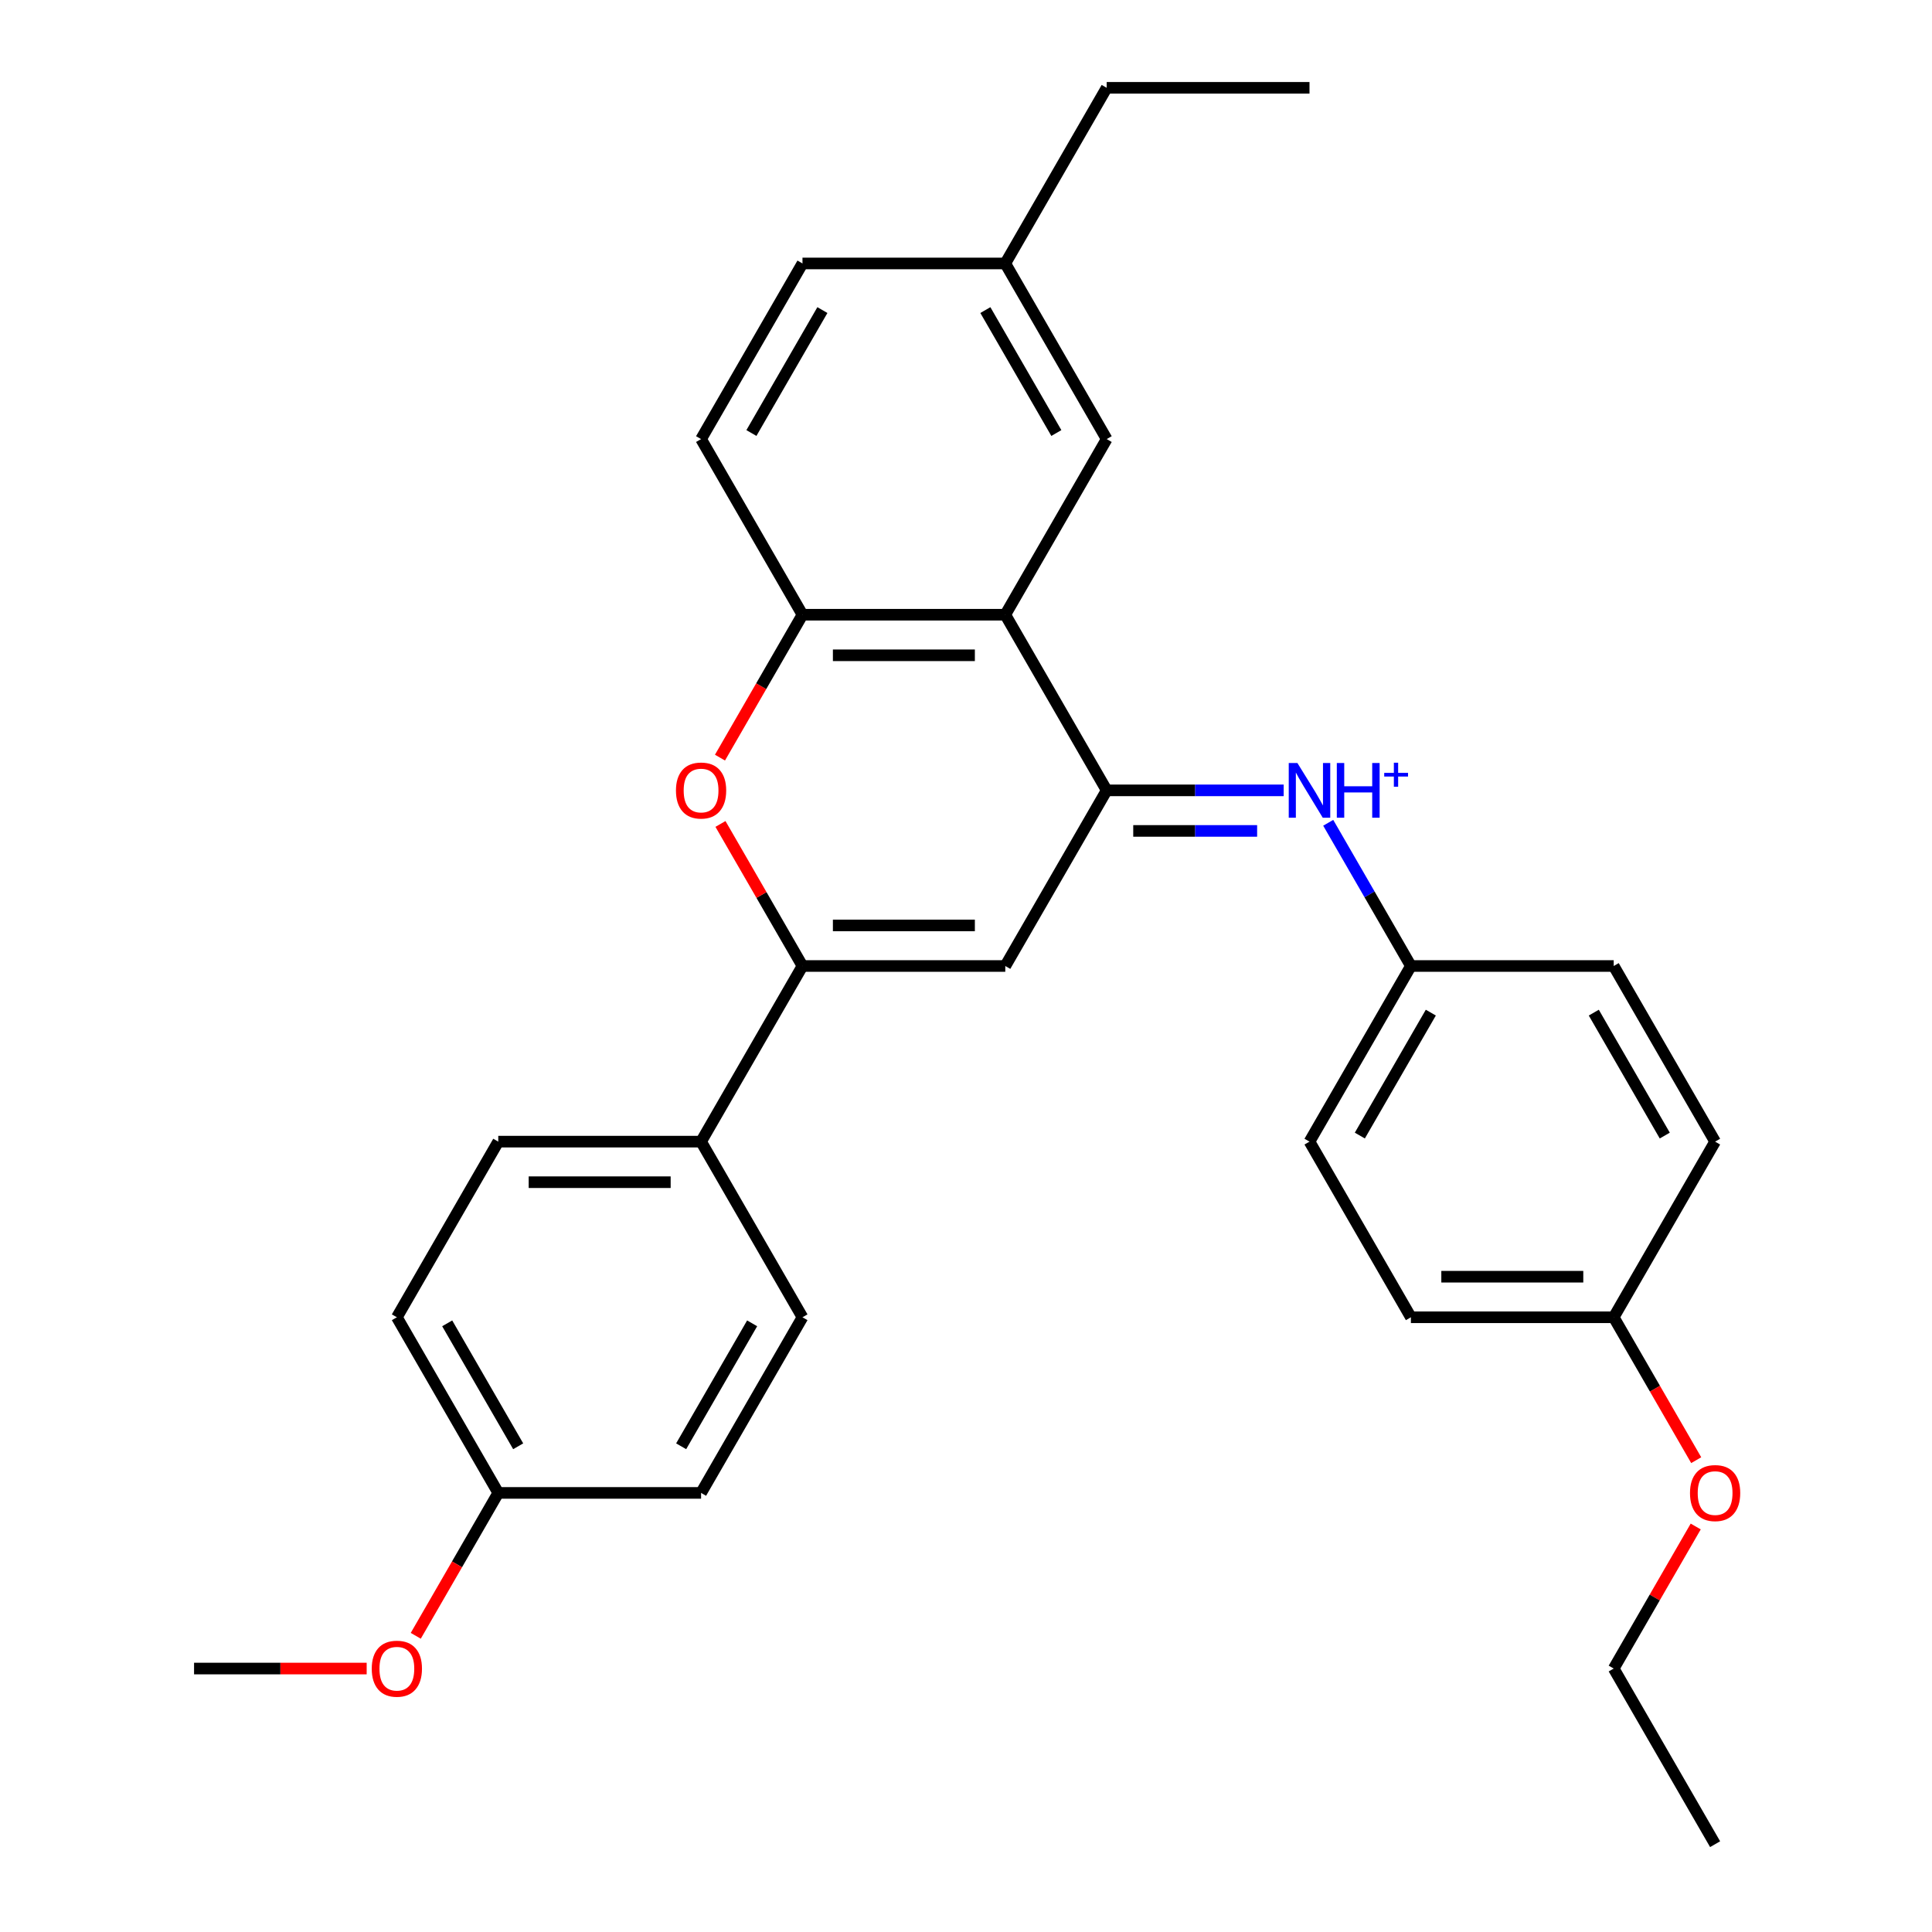 <?xml version='1.0' encoding='iso-8859-1'?>
<svg version='1.1' baseProfile='full'
              xmlns='http://www.w3.org/2000/svg'
                      xmlns:rdkit='http://www.rdkit.org/xml'
                      xmlns:xlink='http://www.w3.org/1999/xlink'
                  xml:space='preserve'
width='1000px' height='1000px' viewBox='0 0 1000 1000'>
<!-- END OF HEADER -->
<rect style='opacity:1.0;fill:#FFFFFF;stroke:none' width='1000' height='1000' x='0' y='0'> </rect>
<path class='bond-0' d='M 572.82,409.091 L 520.334,500' style='fill:none;fill-rule:evenodd;stroke:#000000;stroke-width:6px;stroke-linecap:butt;stroke-linejoin:miter;stroke-opacity:1' />
<path class='bond-2' d='M 572.82,409.091 L 618.625,409.091' style='fill:none;fill-rule:evenodd;stroke:#000000;stroke-width:6px;stroke-linecap:butt;stroke-linejoin:miter;stroke-opacity:1' />
<path class='bond-2' d='M 618.625,409.091 L 664.429,409.091' style='fill:none;fill-rule:evenodd;stroke:#0000FF;stroke-width:6px;stroke-linecap:butt;stroke-linejoin:miter;stroke-opacity:1' />
<path class='bond-2' d='M 586.562,430.085 L 618.625,430.085' style='fill:none;fill-rule:evenodd;stroke:#000000;stroke-width:6px;stroke-linecap:butt;stroke-linejoin:miter;stroke-opacity:1' />
<path class='bond-2' d='M 618.625,430.085 L 650.688,430.085' style='fill:none;fill-rule:evenodd;stroke:#0000FF;stroke-width:6px;stroke-linecap:butt;stroke-linejoin:miter;stroke-opacity:1' />
<path class='bond-3' d='M 572.82,409.091 L 520.334,318.182' style='fill:none;fill-rule:evenodd;stroke:#000000;stroke-width:6px;stroke-linecap:butt;stroke-linejoin:miter;stroke-opacity:1' />
<path class='bond-1' d='M 520.334,500 L 415.361,500' style='fill:none;fill-rule:evenodd;stroke:#000000;stroke-width:6px;stroke-linecap:butt;stroke-linejoin:miter;stroke-opacity:1' />
<path class='bond-1' d='M 504.588,479.005 L 431.107,479.005' style='fill:none;fill-rule:evenodd;stroke:#000000;stroke-width:6px;stroke-linecap:butt;stroke-linejoin:miter;stroke-opacity:1' />
<path class='bond-6' d='M 415.361,500 L 362.875,590.909' style='fill:none;fill-rule:evenodd;stroke:#000000;stroke-width:6px;stroke-linecap:butt;stroke-linejoin:miter;stroke-opacity:1' />
<path class='bond-29' d='M 415.361,500 L 394.137,463.238' style='fill:none;fill-rule:evenodd;stroke:#000000;stroke-width:6px;stroke-linecap:butt;stroke-linejoin:miter;stroke-opacity:1' />
<path class='bond-29' d='M 394.137,463.238 L 372.912,426.475' style='fill:none;fill-rule:evenodd;stroke:#FF0000;stroke-width:6px;stroke-linecap:butt;stroke-linejoin:miter;stroke-opacity:1' />
<path class='bond-8' d='M 687.484,425.875 L 708.882,462.938' style='fill:none;fill-rule:evenodd;stroke:#0000FF;stroke-width:6px;stroke-linecap:butt;stroke-linejoin:miter;stroke-opacity:1' />
<path class='bond-8' d='M 708.882,462.938 L 730.28,500' style='fill:none;fill-rule:evenodd;stroke:#000000;stroke-width:6px;stroke-linecap:butt;stroke-linejoin:miter;stroke-opacity:1' />
<path class='bond-5' d='M 520.334,318.182 L 415.361,318.182' style='fill:none;fill-rule:evenodd;stroke:#000000;stroke-width:6px;stroke-linecap:butt;stroke-linejoin:miter;stroke-opacity:1' />
<path class='bond-5' d='M 504.588,339.176 L 431.107,339.176' style='fill:none;fill-rule:evenodd;stroke:#000000;stroke-width:6px;stroke-linecap:butt;stroke-linejoin:miter;stroke-opacity:1' />
<path class='bond-7' d='M 520.334,318.182 L 572.82,227.273' style='fill:none;fill-rule:evenodd;stroke:#000000;stroke-width:6px;stroke-linecap:butt;stroke-linejoin:miter;stroke-opacity:1' />
<path class='bond-4' d='M 372.658,392.147 L 394.01,355.164' style='fill:none;fill-rule:evenodd;stroke:#FF0000;stroke-width:6px;stroke-linecap:butt;stroke-linejoin:miter;stroke-opacity:1' />
<path class='bond-4' d='M 394.01,355.164 L 415.361,318.182' style='fill:none;fill-rule:evenodd;stroke:#000000;stroke-width:6px;stroke-linecap:butt;stroke-linejoin:miter;stroke-opacity:1' />
<path class='bond-9' d='M 415.361,318.182 L 362.875,227.273' style='fill:none;fill-rule:evenodd;stroke:#000000;stroke-width:6px;stroke-linecap:butt;stroke-linejoin:miter;stroke-opacity:1' />
<path class='bond-10' d='M 362.875,590.909 L 257.902,590.909' style='fill:none;fill-rule:evenodd;stroke:#000000;stroke-width:6px;stroke-linecap:butt;stroke-linejoin:miter;stroke-opacity:1' />
<path class='bond-10' d='M 347.129,611.904 L 273.648,611.904' style='fill:none;fill-rule:evenodd;stroke:#000000;stroke-width:6px;stroke-linecap:butt;stroke-linejoin:miter;stroke-opacity:1' />
<path class='bond-11' d='M 362.875,590.909 L 415.361,681.818' style='fill:none;fill-rule:evenodd;stroke:#000000;stroke-width:6px;stroke-linecap:butt;stroke-linejoin:miter;stroke-opacity:1' />
<path class='bond-12' d='M 572.82,227.273 L 520.334,136.364' style='fill:none;fill-rule:evenodd;stroke:#000000;stroke-width:6px;stroke-linecap:butt;stroke-linejoin:miter;stroke-opacity:1' />
<path class='bond-12' d='M 546.766,224.134 L 510.025,160.497' style='fill:none;fill-rule:evenodd;stroke:#000000;stroke-width:6px;stroke-linecap:butt;stroke-linejoin:miter;stroke-opacity:1' />
<path class='bond-18' d='M 730.28,500 L 835.252,500' style='fill:none;fill-rule:evenodd;stroke:#000000;stroke-width:6px;stroke-linecap:butt;stroke-linejoin:miter;stroke-opacity:1' />
<path class='bond-19' d='M 730.28,500 L 677.793,590.909' style='fill:none;fill-rule:evenodd;stroke:#000000;stroke-width:6px;stroke-linecap:butt;stroke-linejoin:miter;stroke-opacity:1' />
<path class='bond-19' d='M 740.589,524.134 L 703.848,587.77' style='fill:none;fill-rule:evenodd;stroke:#000000;stroke-width:6px;stroke-linecap:butt;stroke-linejoin:miter;stroke-opacity:1' />
<path class='bond-30' d='M 362.875,227.273 L 415.361,136.364' style='fill:none;fill-rule:evenodd;stroke:#000000;stroke-width:6px;stroke-linecap:butt;stroke-linejoin:miter;stroke-opacity:1' />
<path class='bond-30' d='M 388.93,224.134 L 425.67,160.497' style='fill:none;fill-rule:evenodd;stroke:#000000;stroke-width:6px;stroke-linecap:butt;stroke-linejoin:miter;stroke-opacity:1' />
<path class='bond-16' d='M 257.902,590.909 L 205.416,681.818' style='fill:none;fill-rule:evenodd;stroke:#000000;stroke-width:6px;stroke-linecap:butt;stroke-linejoin:miter;stroke-opacity:1' />
<path class='bond-17' d='M 415.361,681.818 L 362.875,772.727' style='fill:none;fill-rule:evenodd;stroke:#000000;stroke-width:6px;stroke-linecap:butt;stroke-linejoin:miter;stroke-opacity:1' />
<path class='bond-17' d='M 389.307,684.957 L 352.566,748.594' style='fill:none;fill-rule:evenodd;stroke:#000000;stroke-width:6px;stroke-linecap:butt;stroke-linejoin:miter;stroke-opacity:1' />
<path class='bond-15' d='M 520.334,136.364 L 415.361,136.364' style='fill:none;fill-rule:evenodd;stroke:#000000;stroke-width:6px;stroke-linecap:butt;stroke-linejoin:miter;stroke-opacity:1' />
<path class='bond-24' d='M 520.334,136.364 L 572.82,45.455' style='fill:none;fill-rule:evenodd;stroke:#000000;stroke-width:6px;stroke-linecap:butt;stroke-linejoin:miter;stroke-opacity:1' />
<path class='bond-13' d='M 257.902,772.727 L 362.875,772.727' style='fill:none;fill-rule:evenodd;stroke:#000000;stroke-width:6px;stroke-linecap:butt;stroke-linejoin:miter;stroke-opacity:1' />
<path class='bond-22' d='M 257.902,772.727 L 236.55,809.71' style='fill:none;fill-rule:evenodd;stroke:#000000;stroke-width:6px;stroke-linecap:butt;stroke-linejoin:miter;stroke-opacity:1' />
<path class='bond-22' d='M 236.55,809.71 L 215.199,846.692' style='fill:none;fill-rule:evenodd;stroke:#FF0000;stroke-width:6px;stroke-linecap:butt;stroke-linejoin:miter;stroke-opacity:1' />
<path class='bond-32' d='M 257.902,772.727 L 205.416,681.818' style='fill:none;fill-rule:evenodd;stroke:#000000;stroke-width:6px;stroke-linecap:butt;stroke-linejoin:miter;stroke-opacity:1' />
<path class='bond-32' d='M 268.211,748.594 L 231.471,684.957' style='fill:none;fill-rule:evenodd;stroke:#000000;stroke-width:6px;stroke-linecap:butt;stroke-linejoin:miter;stroke-opacity:1' />
<path class='bond-14' d='M 835.252,681.818 L 730.28,681.818' style='fill:none;fill-rule:evenodd;stroke:#000000;stroke-width:6px;stroke-linecap:butt;stroke-linejoin:miter;stroke-opacity:1' />
<path class='bond-14' d='M 819.507,660.824 L 746.026,660.824' style='fill:none;fill-rule:evenodd;stroke:#000000;stroke-width:6px;stroke-linecap:butt;stroke-linejoin:miter;stroke-opacity:1' />
<path class='bond-23' d='M 835.252,681.818 L 856.604,718.801' style='fill:none;fill-rule:evenodd;stroke:#000000;stroke-width:6px;stroke-linecap:butt;stroke-linejoin:miter;stroke-opacity:1' />
<path class='bond-23' d='M 856.604,718.801 L 877.956,755.783' style='fill:none;fill-rule:evenodd;stroke:#FF0000;stroke-width:6px;stroke-linecap:butt;stroke-linejoin:miter;stroke-opacity:1' />
<path class='bond-31' d='M 835.252,681.818 L 887.739,590.909' style='fill:none;fill-rule:evenodd;stroke:#000000;stroke-width:6px;stroke-linecap:butt;stroke-linejoin:miter;stroke-opacity:1' />
<path class='bond-21' d='M 835.252,500 L 887.739,590.909' style='fill:none;fill-rule:evenodd;stroke:#000000;stroke-width:6px;stroke-linecap:butt;stroke-linejoin:miter;stroke-opacity:1' />
<path class='bond-21' d='M 824.944,524.134 L 861.684,587.77' style='fill:none;fill-rule:evenodd;stroke:#000000;stroke-width:6px;stroke-linecap:butt;stroke-linejoin:miter;stroke-opacity:1' />
<path class='bond-20' d='M 677.793,590.909 L 730.28,681.818' style='fill:none;fill-rule:evenodd;stroke:#000000;stroke-width:6px;stroke-linecap:butt;stroke-linejoin:miter;stroke-opacity:1' />
<path class='bond-26' d='M 189.791,863.636 L 145.117,863.636' style='fill:none;fill-rule:evenodd;stroke:#FF0000;stroke-width:6px;stroke-linecap:butt;stroke-linejoin:miter;stroke-opacity:1' />
<path class='bond-26' d='M 145.117,863.636 L 100.443,863.636' style='fill:none;fill-rule:evenodd;stroke:#000000;stroke-width:6px;stroke-linecap:butt;stroke-linejoin:miter;stroke-opacity:1' />
<path class='bond-25' d='M 877.702,790.112 L 856.477,826.874' style='fill:none;fill-rule:evenodd;stroke:#FF0000;stroke-width:6px;stroke-linecap:butt;stroke-linejoin:miter;stroke-opacity:1' />
<path class='bond-25' d='M 856.477,826.874 L 835.252,863.636' style='fill:none;fill-rule:evenodd;stroke:#000000;stroke-width:6px;stroke-linecap:butt;stroke-linejoin:miter;stroke-opacity:1' />
<path class='bond-27' d='M 572.82,45.455 L 677.793,45.455' style='fill:none;fill-rule:evenodd;stroke:#000000;stroke-width:6px;stroke-linecap:butt;stroke-linejoin:miter;stroke-opacity:1' />
<path class='bond-28' d='M 835.252,863.636 L 887.739,954.545' style='fill:none;fill-rule:evenodd;stroke:#000000;stroke-width:6px;stroke-linecap:butt;stroke-linejoin:miter;stroke-opacity:1' />
<path  class='atom-3' d='M 671.533 394.931
L 680.813 409.931
Q 681.733 411.411, 683.213 414.091
Q 684.693 416.771, 684.773 416.931
L 684.773 394.931
L 688.533 394.931
L 688.533 423.251
L 684.653 423.251
L 674.693 406.851
Q 673.533 404.931, 672.293 402.731
Q 671.093 400.531, 670.733 399.851
L 670.733 423.251
L 667.053 423.251
L 667.053 394.931
L 671.533 394.931
' fill='#0000FF'/>
<path  class='atom-3' d='M 691.933 394.931
L 695.773 394.931
L 695.773 406.971
L 710.253 406.971
L 710.253 394.931
L 714.093 394.931
L 714.093 423.251
L 710.253 423.251
L 710.253 410.171
L 695.773 410.171
L 695.773 423.251
L 691.933 423.251
L 691.933 394.931
' fill='#0000FF'/>
<path  class='atom-3' d='M 716.469 400.036
L 721.459 400.036
L 721.459 394.782
L 723.676 394.782
L 723.676 400.036
L 728.798 400.036
L 728.798 401.937
L 723.676 401.937
L 723.676 407.217
L 721.459 407.217
L 721.459 401.937
L 716.469 401.937
L 716.469 400.036
' fill='#0000FF'/>
<path  class='atom-5' d='M 349.875 409.171
Q 349.875 402.371, 353.235 398.571
Q 356.595 394.771, 362.875 394.771
Q 369.155 394.771, 372.515 398.571
Q 375.875 402.371, 375.875 409.171
Q 375.875 416.051, 372.475 419.971
Q 369.075 423.851, 362.875 423.851
Q 356.635 423.851, 353.235 419.971
Q 349.875 416.091, 349.875 409.171
M 362.875 420.651
Q 367.195 420.651, 369.515 417.771
Q 371.875 414.851, 371.875 409.171
Q 371.875 403.611, 369.515 400.811
Q 367.195 397.971, 362.875 397.971
Q 358.555 397.971, 356.195 400.771
Q 353.875 403.571, 353.875 409.171
Q 353.875 414.891, 356.195 417.771
Q 358.555 420.651, 362.875 420.651
' fill='#FF0000'/>
<path  class='atom-23' d='M 192.416 863.716
Q 192.416 856.916, 195.776 853.116
Q 199.136 849.316, 205.416 849.316
Q 211.696 849.316, 215.056 853.116
Q 218.416 856.916, 218.416 863.716
Q 218.416 870.596, 215.016 874.516
Q 211.616 878.396, 205.416 878.396
Q 199.176 878.396, 195.776 874.516
Q 192.416 870.636, 192.416 863.716
M 205.416 875.196
Q 209.736 875.196, 212.056 872.316
Q 214.416 869.396, 214.416 863.716
Q 214.416 858.156, 212.056 855.356
Q 209.736 852.516, 205.416 852.516
Q 201.096 852.516, 198.736 855.316
Q 196.416 858.116, 196.416 863.716
Q 196.416 869.436, 198.736 872.316
Q 201.096 875.196, 205.416 875.196
' fill='#FF0000'/>
<path  class='atom-24' d='M 874.739 772.807
Q 874.739 766.007, 878.099 762.207
Q 881.459 758.407, 887.739 758.407
Q 894.019 758.407, 897.379 762.207
Q 900.739 766.007, 900.739 772.807
Q 900.739 779.687, 897.339 783.607
Q 893.939 787.487, 887.739 787.487
Q 881.499 787.487, 878.099 783.607
Q 874.739 779.727, 874.739 772.807
M 887.739 784.287
Q 892.059 784.287, 894.379 781.407
Q 896.739 778.487, 896.739 772.807
Q 896.739 767.247, 894.379 764.447
Q 892.059 761.607, 887.739 761.607
Q 883.419 761.607, 881.059 764.407
Q 878.739 767.207, 878.739 772.807
Q 878.739 778.527, 881.059 781.407
Q 883.419 784.287, 887.739 784.287
' fill='#FF0000'/>
</svg>
